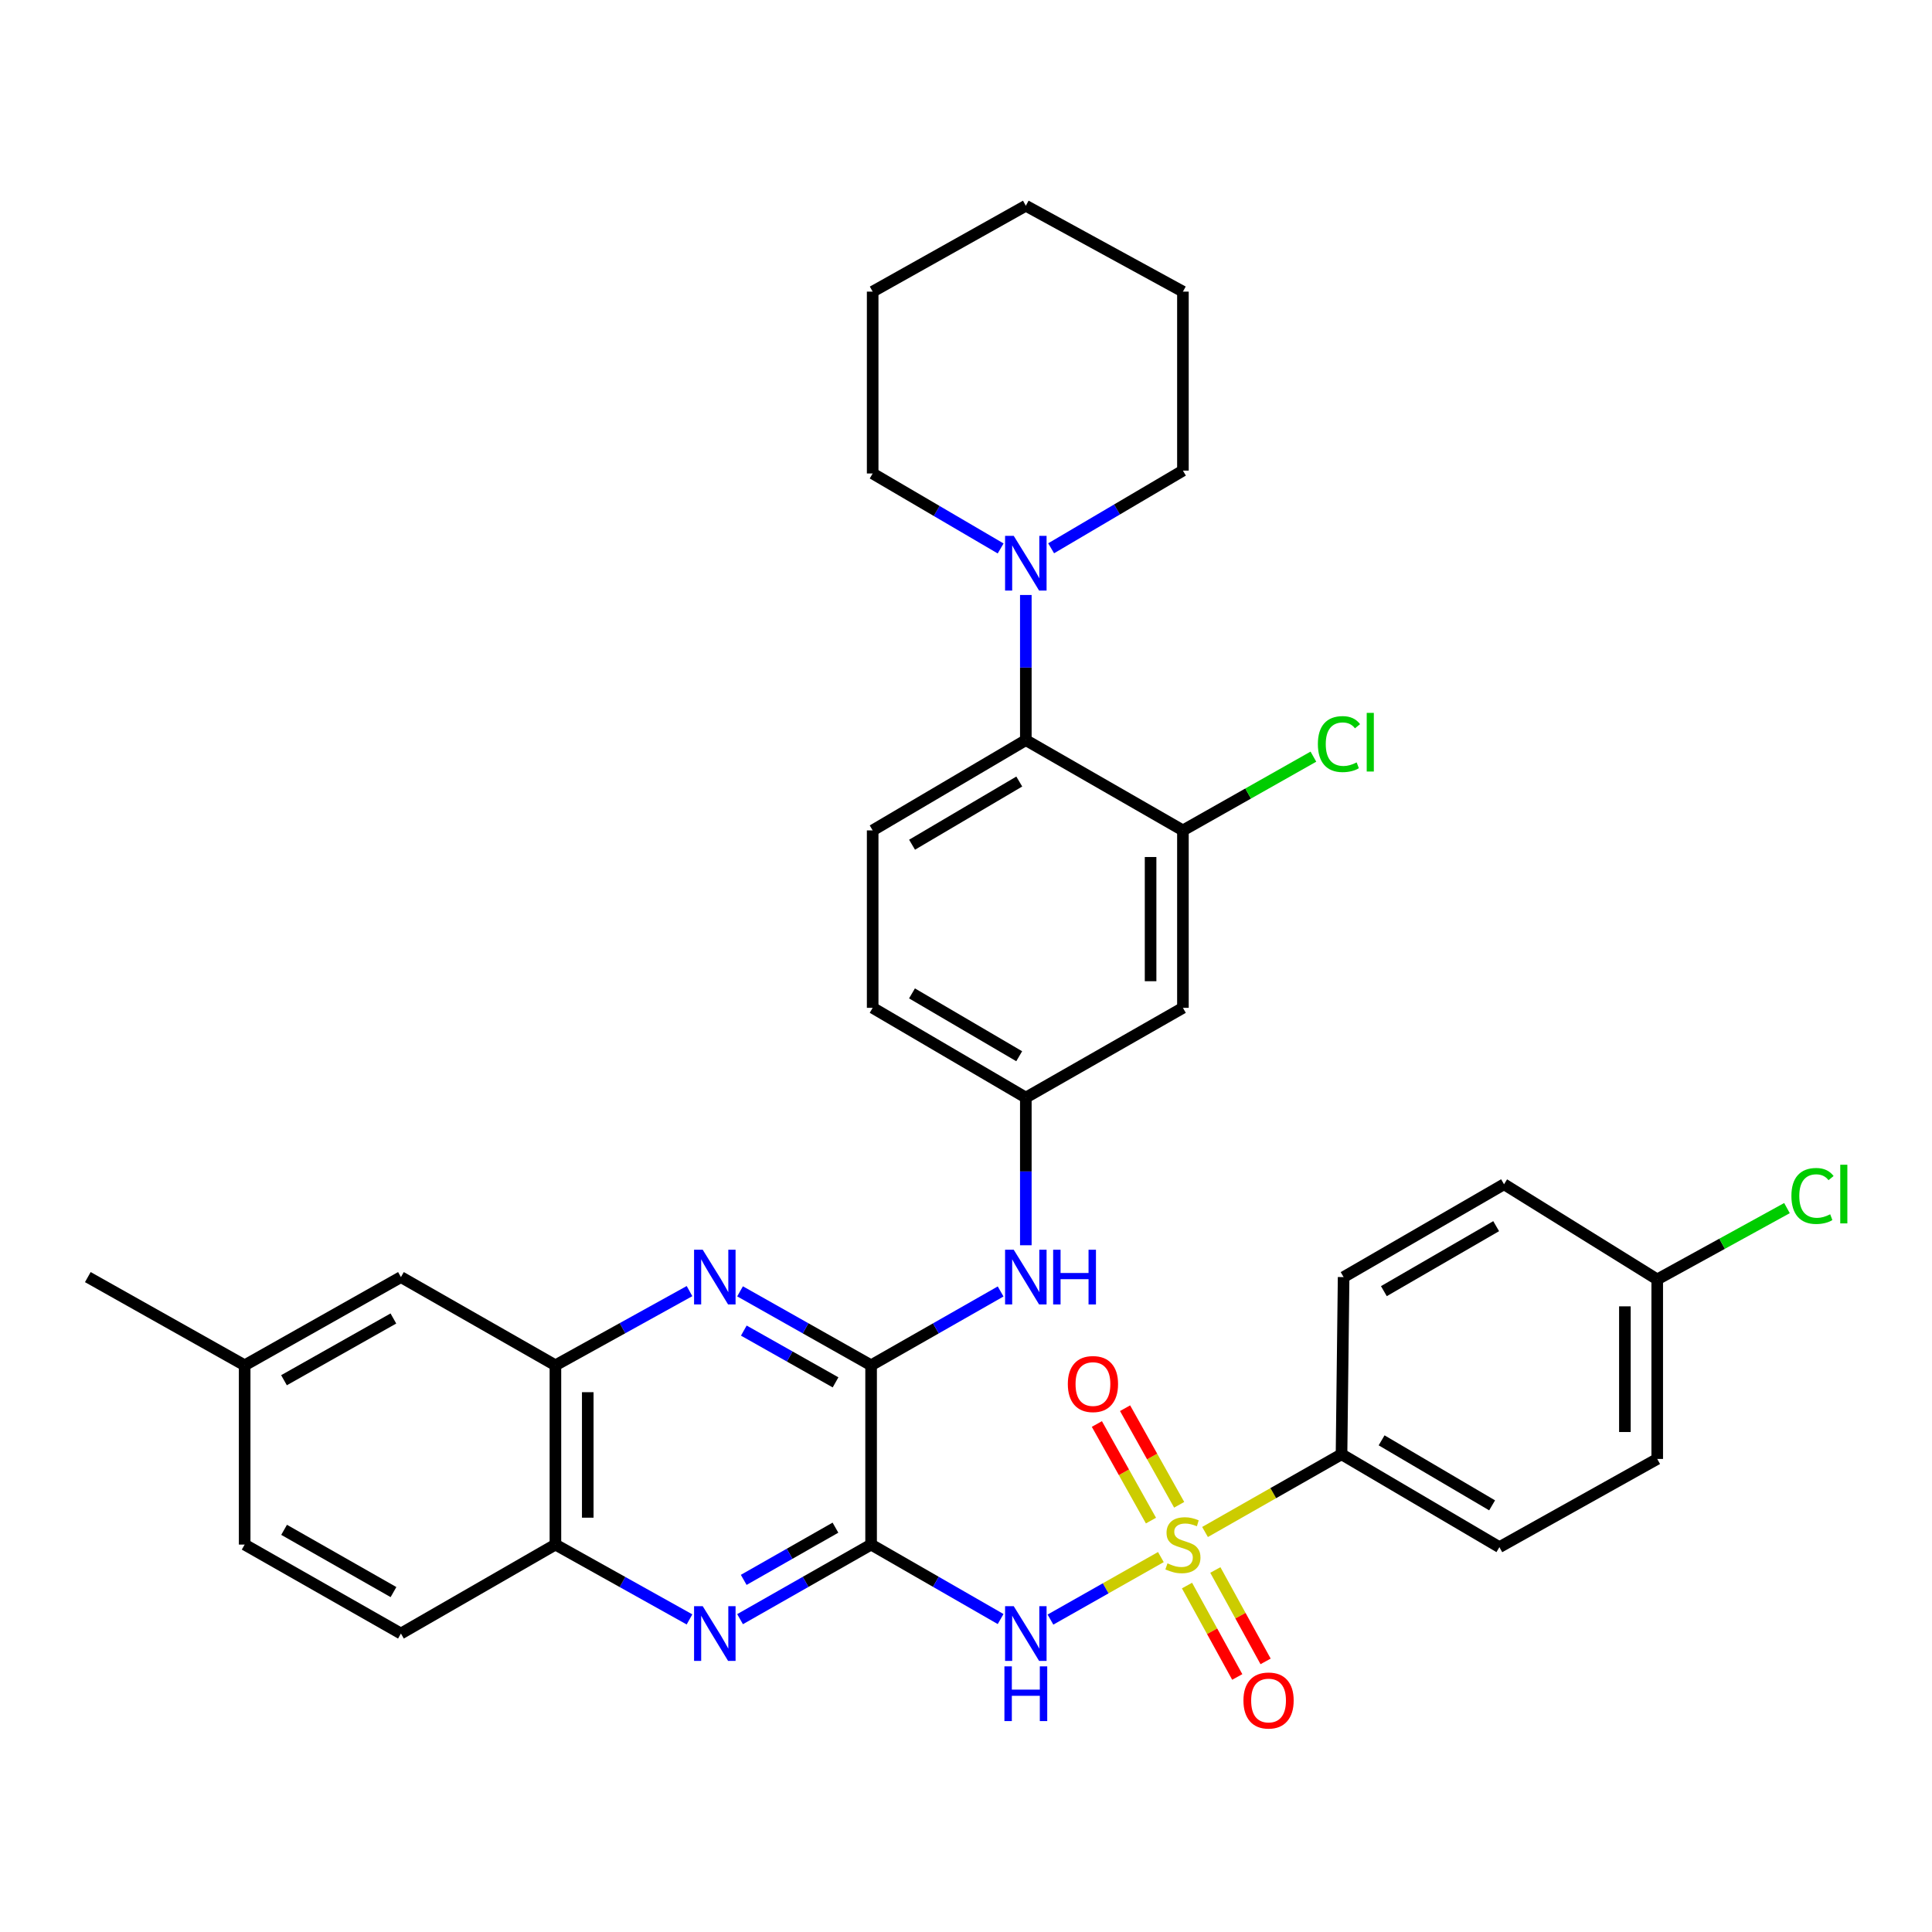 <?xml version='1.0' encoding='iso-8859-1'?>
<svg version='1.1' baseProfile='full'
              xmlns='http://www.w3.org/2000/svg'
                      xmlns:rdkit='http://www.rdkit.org/xml'
                      xmlns:xlink='http://www.w3.org/1999/xlink'
                  xml:space='preserve'
width='1000px' height='1000px' viewBox='0 0 1000 1000'>
<!-- END OF HEADER -->
<rect style='opacity:1.0;fill:#FFFFFF;stroke:none' width='1000' height='1000' x='0' y='0'> </rect>
<path class='bond-1' d='M 600.863,805.936 L 572.289,822.117' style='fill:none;fill-rule:evenodd;stroke:#CCCC00;stroke-width:6px;stroke-linecap:butt;stroke-linejoin:miter;stroke-opacity:1' />
<path class='bond-1' d='M 572.289,822.117 L 543.715,838.297' style='fill:none;fill-rule:evenodd;stroke:#0000FF;stroke-width:6px;stroke-linecap:butt;stroke-linejoin:miter;stroke-opacity:1' />
<path class='bond-10' d='M 623.72,792.957 L 659.046,772.843' style='fill:none;fill-rule:evenodd;stroke:#CCCC00;stroke-width:6px;stroke-linecap:butt;stroke-linejoin:miter;stroke-opacity:1' />
<path class='bond-10' d='M 659.046,772.843 L 694.372,752.73' style='fill:none;fill-rule:evenodd;stroke:#000000;stroke-width:6px;stroke-linecap:butt;stroke-linejoin:miter;stroke-opacity:1' />
<path class='bond-13' d='M 610.339,778.88 L 596.34,753.881' style='fill:none;fill-rule:evenodd;stroke:#CCCC00;stroke-width:6px;stroke-linecap:butt;stroke-linejoin:miter;stroke-opacity:1' />
<path class='bond-13' d='M 596.34,753.881 L 582.341,728.881' style='fill:none;fill-rule:evenodd;stroke:#FF0000;stroke-width:6px;stroke-linecap:butt;stroke-linejoin:miter;stroke-opacity:1' />
<path class='bond-13' d='M 595.736,787.057 L 581.737,762.058' style='fill:none;fill-rule:evenodd;stroke:#CCCC00;stroke-width:6px;stroke-linecap:butt;stroke-linejoin:miter;stroke-opacity:1' />
<path class='bond-13' d='M 581.737,762.058 L 567.738,737.059' style='fill:none;fill-rule:evenodd;stroke:#FF0000;stroke-width:6px;stroke-linecap:butt;stroke-linejoin:miter;stroke-opacity:1' />
<path class='bond-14' d='M 614.39,820.683 L 627.396,844.34' style='fill:none;fill-rule:evenodd;stroke:#CCCC00;stroke-width:6px;stroke-linecap:butt;stroke-linejoin:miter;stroke-opacity:1' />
<path class='bond-14' d='M 627.396,844.34 L 640.402,867.997' style='fill:none;fill-rule:evenodd;stroke:#FF0000;stroke-width:6px;stroke-linecap:butt;stroke-linejoin:miter;stroke-opacity:1' />
<path class='bond-14' d='M 629.057,812.62 L 642.063,836.277' style='fill:none;fill-rule:evenodd;stroke:#CCCC00;stroke-width:6px;stroke-linecap:butt;stroke-linejoin:miter;stroke-opacity:1' />
<path class='bond-14' d='M 642.063,836.277 L 655.068,859.934' style='fill:none;fill-rule:evenodd;stroke:#FF0000;stroke-width:6px;stroke-linecap:butt;stroke-linejoin:miter;stroke-opacity:1' />
<path class='bond-0' d='M 450.881,799.472 L 484.399,818.742' style='fill:none;fill-rule:evenodd;stroke:#000000;stroke-width:6px;stroke-linecap:butt;stroke-linejoin:miter;stroke-opacity:1' />
<path class='bond-0' d='M 484.399,818.742 L 517.917,838.013' style='fill:none;fill-rule:evenodd;stroke:#0000FF;stroke-width:6px;stroke-linecap:butt;stroke-linejoin:miter;stroke-opacity:1' />
<path class='bond-2' d='M 450.881,799.472 L 450.881,706.676' style='fill:none;fill-rule:evenodd;stroke:#000000;stroke-width:6px;stroke-linecap:butt;stroke-linejoin:miter;stroke-opacity:1' />
<path class='bond-3' d='M 450.881,799.472 L 416.968,818.775' style='fill:none;fill-rule:evenodd;stroke:#000000;stroke-width:6px;stroke-linecap:butt;stroke-linejoin:miter;stroke-opacity:1' />
<path class='bond-3' d='M 416.968,818.775 L 383.055,838.078' style='fill:none;fill-rule:evenodd;stroke:#0000FF;stroke-width:6px;stroke-linecap:butt;stroke-linejoin:miter;stroke-opacity:1' />
<path class='bond-3' d='M 432.428,790.717 L 408.689,804.23' style='fill:none;fill-rule:evenodd;stroke:#000000;stroke-width:6px;stroke-linecap:butt;stroke-linejoin:miter;stroke-opacity:1' />
<path class='bond-3' d='M 408.689,804.23 L 384.949,817.742' style='fill:none;fill-rule:evenodd;stroke:#0000FF;stroke-width:6px;stroke-linecap:butt;stroke-linejoin:miter;stroke-opacity:1' />
<path class='bond-4' d='M 450.881,706.676 L 416.966,687.535' style='fill:none;fill-rule:evenodd;stroke:#000000;stroke-width:6px;stroke-linecap:butt;stroke-linejoin:miter;stroke-opacity:1' />
<path class='bond-4' d='M 416.966,687.535 L 383.05,668.394' style='fill:none;fill-rule:evenodd;stroke:#0000FF;stroke-width:6px;stroke-linecap:butt;stroke-linejoin:miter;stroke-opacity:1' />
<path class='bond-4' d='M 432.481,715.509 L 408.74,702.111' style='fill:none;fill-rule:evenodd;stroke:#000000;stroke-width:6px;stroke-linecap:butt;stroke-linejoin:miter;stroke-opacity:1' />
<path class='bond-4' d='M 408.74,702.111 L 384.999,688.712' style='fill:none;fill-rule:evenodd;stroke:#0000FF;stroke-width:6px;stroke-linecap:butt;stroke-linejoin:miter;stroke-opacity:1' />
<path class='bond-9' d='M 450.881,706.676 L 484.402,687.567' style='fill:none;fill-rule:evenodd;stroke:#000000;stroke-width:6px;stroke-linecap:butt;stroke-linejoin:miter;stroke-opacity:1' />
<path class='bond-9' d='M 484.402,687.567 L 517.922,668.459' style='fill:none;fill-rule:evenodd;stroke:#0000FF;stroke-width:6px;stroke-linecap:butt;stroke-linejoin:miter;stroke-opacity:1' />
<path class='bond-11' d='M 356.886,838.204 L 322.185,818.838' style='fill:none;fill-rule:evenodd;stroke:#0000FF;stroke-width:6px;stroke-linecap:butt;stroke-linejoin:miter;stroke-opacity:1' />
<path class='bond-11' d='M 322.185,818.838 L 287.485,799.472' style='fill:none;fill-rule:evenodd;stroke:#000000;stroke-width:6px;stroke-linecap:butt;stroke-linejoin:miter;stroke-opacity:1' />
<path class='bond-36' d='M 356.89,668.27 L 322.188,687.473' style='fill:none;fill-rule:evenodd;stroke:#0000FF;stroke-width:6px;stroke-linecap:butt;stroke-linejoin:miter;stroke-opacity:1' />
<path class='bond-36' d='M 322.188,687.473 L 287.485,706.676' style='fill:none;fill-rule:evenodd;stroke:#000000;stroke-width:6px;stroke-linecap:butt;stroke-linejoin:miter;stroke-opacity:1' />
<path class='bond-5' d='M 530.966,383.091 L 451.69,429.815' style='fill:none;fill-rule:evenodd;stroke:#000000;stroke-width:6px;stroke-linecap:butt;stroke-linejoin:miter;stroke-opacity:1' />
<path class='bond-5' d='M 527.573,404.519 L 472.08,437.225' style='fill:none;fill-rule:evenodd;stroke:#000000;stroke-width:6px;stroke-linecap:butt;stroke-linejoin:miter;stroke-opacity:1' />
<path class='bond-7' d='M 530.966,383.091 L 530.966,345.527' style='fill:none;fill-rule:evenodd;stroke:#000000;stroke-width:6px;stroke-linecap:butt;stroke-linejoin:miter;stroke-opacity:1' />
<path class='bond-7' d='M 530.966,345.527 L 530.966,307.963' style='fill:none;fill-rule:evenodd;stroke:#0000FF;stroke-width:6px;stroke-linecap:butt;stroke-linejoin:miter;stroke-opacity:1' />
<path class='bond-38' d='M 530.966,383.091 L 612.279,429.815' style='fill:none;fill-rule:evenodd;stroke:#000000;stroke-width:6px;stroke-linecap:butt;stroke-linejoin:miter;stroke-opacity:1' />
<path class='bond-6' d='M 287.485,706.676 L 287.485,799.472' style='fill:none;fill-rule:evenodd;stroke:#000000;stroke-width:6px;stroke-linecap:butt;stroke-linejoin:miter;stroke-opacity:1' />
<path class='bond-6' d='M 304.222,720.595 L 304.222,785.552' style='fill:none;fill-rule:evenodd;stroke:#000000;stroke-width:6px;stroke-linecap:butt;stroke-linejoin:miter;stroke-opacity:1' />
<path class='bond-17' d='M 287.485,706.676 L 207.521,661.022' style='fill:none;fill-rule:evenodd;stroke:#000000;stroke-width:6px;stroke-linecap:butt;stroke-linejoin:miter;stroke-opacity:1' />
<path class='bond-29' d='M 544.066,283.794 L 578.172,263.693' style='fill:none;fill-rule:evenodd;stroke:#0000FF;stroke-width:6px;stroke-linecap:butt;stroke-linejoin:miter;stroke-opacity:1' />
<path class='bond-29' d='M 578.172,263.693 L 612.279,243.591' style='fill:none;fill-rule:evenodd;stroke:#000000;stroke-width:6px;stroke-linecap:butt;stroke-linejoin:miter;stroke-opacity:1' />
<path class='bond-30' d='M 517.929,283.876 L 484.81,264.473' style='fill:none;fill-rule:evenodd;stroke:#0000FF;stroke-width:6px;stroke-linecap:butt;stroke-linejoin:miter;stroke-opacity:1' />
<path class='bond-30' d='M 484.81,264.473 L 451.69,245.07' style='fill:none;fill-rule:evenodd;stroke:#000000;stroke-width:6px;stroke-linecap:butt;stroke-linejoin:miter;stroke-opacity:1' />
<path class='bond-8' d='M 612.279,429.815 L 612.279,521.652' style='fill:none;fill-rule:evenodd;stroke:#000000;stroke-width:6px;stroke-linecap:butt;stroke-linejoin:miter;stroke-opacity:1' />
<path class='bond-8' d='M 595.542,443.59 L 595.542,507.877' style='fill:none;fill-rule:evenodd;stroke:#000000;stroke-width:6px;stroke-linecap:butt;stroke-linejoin:miter;stroke-opacity:1' />
<path class='bond-21' d='M 612.279,429.815 L 646.045,410.729' style='fill:none;fill-rule:evenodd;stroke:#000000;stroke-width:6px;stroke-linecap:butt;stroke-linejoin:miter;stroke-opacity:1' />
<path class='bond-21' d='M 646.045,410.729 L 679.812,391.644' style='fill:none;fill-rule:evenodd;stroke:#00CC00;stroke-width:6px;stroke-linecap:butt;stroke-linejoin:miter;stroke-opacity:1' />
<path class='bond-16' d='M 530.966,644.54 L 530.966,606.327' style='fill:none;fill-rule:evenodd;stroke:#0000FF;stroke-width:6px;stroke-linecap:butt;stroke-linejoin:miter;stroke-opacity:1' />
<path class='bond-16' d='M 530.966,606.327 L 530.966,568.115' style='fill:none;fill-rule:evenodd;stroke:#000000;stroke-width:6px;stroke-linecap:butt;stroke-linejoin:miter;stroke-opacity:1' />
<path class='bond-19' d='M 694.372,752.73 L 776.084,800.801' style='fill:none;fill-rule:evenodd;stroke:#000000;stroke-width:6px;stroke-linecap:butt;stroke-linejoin:miter;stroke-opacity:1' />
<path class='bond-19' d='M 715.115,745.515 L 772.314,779.165' style='fill:none;fill-rule:evenodd;stroke:#000000;stroke-width:6px;stroke-linecap:butt;stroke-linejoin:miter;stroke-opacity:1' />
<path class='bond-20' d='M 694.372,752.73 L 695.451,661.022' style='fill:none;fill-rule:evenodd;stroke:#000000;stroke-width:6px;stroke-linecap:butt;stroke-linejoin:miter;stroke-opacity:1' />
<path class='bond-18' d='M 287.485,799.472 L 207.521,845.516' style='fill:none;fill-rule:evenodd;stroke:#000000;stroke-width:6px;stroke-linecap:butt;stroke-linejoin:miter;stroke-opacity:1' />
<path class='bond-12' d='M 612.279,521.652 L 530.966,568.115' style='fill:none;fill-rule:evenodd;stroke:#000000;stroke-width:6px;stroke-linecap:butt;stroke-linejoin:miter;stroke-opacity:1' />
<path class='bond-15' d='M 451.69,429.815 L 451.69,521.652' style='fill:none;fill-rule:evenodd;stroke:#000000;stroke-width:6px;stroke-linecap:butt;stroke-linejoin:miter;stroke-opacity:1' />
<path class='bond-22' d='M 530.966,568.115 L 451.69,521.652' style='fill:none;fill-rule:evenodd;stroke:#000000;stroke-width:6px;stroke-linecap:butt;stroke-linejoin:miter;stroke-opacity:1' />
<path class='bond-22' d='M 527.538,546.706 L 472.045,514.182' style='fill:none;fill-rule:evenodd;stroke:#000000;stroke-width:6px;stroke-linecap:butt;stroke-linejoin:miter;stroke-opacity:1' />
<path class='bond-37' d='M 207.521,661.022 L 126.637,706.676' style='fill:none;fill-rule:evenodd;stroke:#000000;stroke-width:6px;stroke-linecap:butt;stroke-linejoin:miter;stroke-opacity:1' />
<path class='bond-37' d='M 203.615,682.446 L 146.996,714.403' style='fill:none;fill-rule:evenodd;stroke:#000000;stroke-width:6px;stroke-linecap:butt;stroke-linejoin:miter;stroke-opacity:1' />
<path class='bond-25' d='M 207.521,845.516 L 126.637,799.472' style='fill:none;fill-rule:evenodd;stroke:#000000;stroke-width:6px;stroke-linecap:butt;stroke-linejoin:miter;stroke-opacity:1' />
<path class='bond-25' d='M 203.668,824.064 L 147.049,791.833' style='fill:none;fill-rule:evenodd;stroke:#000000;stroke-width:6px;stroke-linecap:butt;stroke-linejoin:miter;stroke-opacity:1' />
<path class='bond-27' d='M 776.084,800.801 L 857.778,755.147' style='fill:none;fill-rule:evenodd;stroke:#000000;stroke-width:6px;stroke-linecap:butt;stroke-linejoin:miter;stroke-opacity:1' />
<path class='bond-26' d='M 695.451,661.022 L 778.483,612.969' style='fill:none;fill-rule:evenodd;stroke:#000000;stroke-width:6px;stroke-linecap:butt;stroke-linejoin:miter;stroke-opacity:1' />
<path class='bond-26' d='M 716.289,668.3 L 774.411,634.663' style='fill:none;fill-rule:evenodd;stroke:#000000;stroke-width:6px;stroke-linecap:butt;stroke-linejoin:miter;stroke-opacity:1' />
<path class='bond-23' d='M 126.637,706.676 L 126.637,799.472' style='fill:none;fill-rule:evenodd;stroke:#000000;stroke-width:6px;stroke-linecap:butt;stroke-linejoin:miter;stroke-opacity:1' />
<path class='bond-31' d='M 126.637,706.676 L 45.455,661.022' style='fill:none;fill-rule:evenodd;stroke:#000000;stroke-width:6px;stroke-linecap:butt;stroke-linejoin:miter;stroke-opacity:1' />
<path class='bond-24' d='M 857.778,662.222 L 778.483,612.969' style='fill:none;fill-rule:evenodd;stroke:#000000;stroke-width:6px;stroke-linecap:butt;stroke-linejoin:miter;stroke-opacity:1' />
<path class='bond-28' d='M 857.778,662.222 L 891.358,643.765' style='fill:none;fill-rule:evenodd;stroke:#000000;stroke-width:6px;stroke-linecap:butt;stroke-linejoin:miter;stroke-opacity:1' />
<path class='bond-28' d='M 891.358,643.765 L 924.938,625.308' style='fill:none;fill-rule:evenodd;stroke:#00CC00;stroke-width:6px;stroke-linecap:butt;stroke-linejoin:miter;stroke-opacity:1' />
<path class='bond-35' d='M 857.778,662.222 L 857.778,755.147' style='fill:none;fill-rule:evenodd;stroke:#000000;stroke-width:6px;stroke-linecap:butt;stroke-linejoin:miter;stroke-opacity:1' />
<path class='bond-35' d='M 841.041,676.161 L 841.041,741.209' style='fill:none;fill-rule:evenodd;stroke:#000000;stroke-width:6px;stroke-linecap:butt;stroke-linejoin:miter;stroke-opacity:1' />
<path class='bond-32' d='M 612.279,243.591 L 612.279,150.945' style='fill:none;fill-rule:evenodd;stroke:#000000;stroke-width:6px;stroke-linecap:butt;stroke-linejoin:miter;stroke-opacity:1' />
<path class='bond-33' d='M 451.69,245.07 L 451.69,150.945' style='fill:none;fill-rule:evenodd;stroke:#000000;stroke-width:6px;stroke-linecap:butt;stroke-linejoin:miter;stroke-opacity:1' />
<path class='bond-39' d='M 612.279,150.945 L 530.966,106.49' style='fill:none;fill-rule:evenodd;stroke:#000000;stroke-width:6px;stroke-linecap:butt;stroke-linejoin:miter;stroke-opacity:1' />
<path class='bond-34' d='M 451.69,150.945 L 530.966,106.49' style='fill:none;fill-rule:evenodd;stroke:#000000;stroke-width:6px;stroke-linecap:butt;stroke-linejoin:miter;stroke-opacity:1' />
<path  class='atom-0' d='M 604.279 809.192
Q 604.599 809.312, 605.919 809.872
Q 607.239 810.432, 608.679 810.792
Q 610.159 811.112, 611.599 811.112
Q 614.279 811.112, 615.839 809.832
Q 617.399 808.512, 617.399 806.232
Q 617.399 804.672, 616.599 803.712
Q 615.839 802.752, 614.639 802.232
Q 613.439 801.712, 611.439 801.112
Q 608.919 800.352, 607.399 799.632
Q 605.919 798.912, 604.839 797.392
Q 603.799 795.872, 603.799 793.312
Q 603.799 789.752, 606.199 787.552
Q 608.639 785.352, 613.439 785.352
Q 616.719 785.352, 620.439 786.912
L 619.519 789.992
Q 616.119 788.592, 613.559 788.592
Q 610.799 788.592, 609.279 789.752
Q 607.759 790.872, 607.799 792.832
Q 607.799 794.352, 608.559 795.272
Q 609.359 796.192, 610.479 796.712
Q 611.639 797.232, 613.559 797.832
Q 616.119 798.632, 617.639 799.432
Q 619.159 800.232, 620.239 801.872
Q 621.359 803.472, 621.359 806.232
Q 621.359 810.152, 618.719 812.272
Q 616.119 814.352, 611.759 814.352
Q 609.239 814.352, 607.319 813.792
Q 605.439 813.272, 603.199 812.352
L 604.279 809.192
' fill='#CCCC00'/>
<path  class='atom-2' d='M 524.706 831.356
L 533.986 846.356
Q 534.906 847.836, 536.386 850.516
Q 537.866 853.196, 537.946 853.356
L 537.946 831.356
L 541.706 831.356
L 541.706 859.676
L 537.826 859.676
L 527.866 843.276
Q 526.706 841.356, 525.466 839.156
Q 524.266 836.956, 523.906 836.276
L 523.906 859.676
L 520.226 859.676
L 520.226 831.356
L 524.706 831.356
' fill='#0000FF'/>
<path  class='atom-2' d='M 519.886 862.508
L 523.726 862.508
L 523.726 874.548
L 538.206 874.548
L 538.206 862.508
L 542.046 862.508
L 542.046 890.828
L 538.206 890.828
L 538.206 877.748
L 523.726 877.748
L 523.726 890.828
L 519.886 890.828
L 519.886 862.508
' fill='#0000FF'/>
<path  class='atom-4' d='M 363.728 831.356
L 373.008 846.356
Q 373.928 847.836, 375.408 850.516
Q 376.888 853.196, 376.968 853.356
L 376.968 831.356
L 380.728 831.356
L 380.728 859.676
L 376.848 859.676
L 366.888 843.276
Q 365.728 841.356, 364.488 839.156
Q 363.288 836.956, 362.928 836.276
L 362.928 859.676
L 359.248 859.676
L 359.248 831.356
L 363.728 831.356
' fill='#0000FF'/>
<path  class='atom-5' d='M 363.728 646.862
L 373.008 661.862
Q 373.928 663.342, 375.408 666.022
Q 376.888 668.702, 376.968 668.862
L 376.968 646.862
L 380.728 646.862
L 380.728 675.182
L 376.848 675.182
L 366.888 658.782
Q 365.728 656.862, 364.488 654.662
Q 363.288 652.462, 362.928 651.782
L 362.928 675.182
L 359.248 675.182
L 359.248 646.862
L 363.728 646.862
' fill='#0000FF'/>
<path  class='atom-8' d='M 524.706 277.354
L 533.986 292.354
Q 534.906 293.834, 536.386 296.514
Q 537.866 299.194, 537.946 299.354
L 537.946 277.354
L 541.706 277.354
L 541.706 305.674
L 537.826 305.674
L 527.866 289.274
Q 526.706 287.354, 525.466 285.154
Q 524.266 282.954, 523.906 282.274
L 523.906 305.674
L 520.226 305.674
L 520.226 277.354
L 524.706 277.354
' fill='#0000FF'/>
<path  class='atom-10' d='M 524.706 646.862
L 533.986 661.862
Q 534.906 663.342, 536.386 666.022
Q 537.866 668.702, 537.946 668.862
L 537.946 646.862
L 541.706 646.862
L 541.706 675.182
L 537.826 675.182
L 527.866 658.782
Q 526.706 656.862, 525.466 654.662
Q 524.266 652.462, 523.906 651.782
L 523.906 675.182
L 520.226 675.182
L 520.226 646.862
L 524.706 646.862
' fill='#0000FF'/>
<path  class='atom-10' d='M 545.106 646.862
L 548.946 646.862
L 548.946 658.902
L 563.426 658.902
L 563.426 646.862
L 567.266 646.862
L 567.266 675.182
L 563.426 675.182
L 563.426 662.102
L 548.946 662.102
L 548.946 675.182
L 545.106 675.182
L 545.106 646.862
' fill='#0000FF'/>
<path  class='atom-14' d='M 552.704 716.38
Q 552.704 709.58, 556.064 705.78
Q 559.424 701.98, 565.704 701.98
Q 571.984 701.98, 575.344 705.78
Q 578.704 709.58, 578.704 716.38
Q 578.704 723.26, 575.304 727.18
Q 571.904 731.06, 565.704 731.06
Q 559.464 731.06, 556.064 727.18
Q 552.704 723.3, 552.704 716.38
M 565.704 727.86
Q 570.024 727.86, 572.344 724.98
Q 574.704 722.06, 574.704 716.38
Q 574.704 710.82, 572.344 708.02
Q 570.024 705.18, 565.704 705.18
Q 561.384 705.18, 559.024 707.98
Q 556.704 710.78, 556.704 716.38
Q 556.704 722.1, 559.024 724.98
Q 561.384 727.86, 565.704 727.86
' fill='#FF0000'/>
<path  class='atom-15' d='M 643.603 880.176
Q 643.603 873.376, 646.963 869.576
Q 650.323 865.776, 656.603 865.776
Q 662.883 865.776, 666.243 869.576
Q 669.603 873.376, 669.603 880.176
Q 669.603 887.056, 666.203 890.976
Q 662.803 894.856, 656.603 894.856
Q 650.363 894.856, 646.963 890.976
Q 643.603 887.096, 643.603 880.176
M 656.603 891.656
Q 660.923 891.656, 663.243 888.776
Q 665.603 885.856, 665.603 880.176
Q 665.603 874.616, 663.243 871.816
Q 660.923 868.976, 656.603 868.976
Q 652.283 868.976, 649.923 871.776
Q 647.603 874.576, 647.603 880.176
Q 647.603 885.896, 649.923 888.776
Q 652.283 891.656, 656.603 891.656
' fill='#FF0000'/>
<path  class='atom-22' d='M 682.132 385.141
Q 682.132 378.101, 685.412 374.421
Q 688.732 370.701, 695.012 370.701
Q 700.852 370.701, 703.972 374.821
L 701.332 376.981
Q 699.052 373.981, 695.012 373.981
Q 690.732 373.981, 688.452 376.861
Q 686.212 379.701, 686.212 385.141
Q 686.212 390.741, 688.532 393.621
Q 690.892 396.501, 695.452 396.501
Q 698.572 396.501, 702.212 394.621
L 703.332 397.621
Q 701.852 398.581, 699.612 399.141
Q 697.372 399.701, 694.892 399.701
Q 688.732 399.701, 685.412 395.941
Q 682.132 392.181, 682.132 385.141
' fill='#00CC00'/>
<path  class='atom-22' d='M 707.412 368.981
L 711.092 368.981
L 711.092 399.341
L 707.412 399.341
L 707.412 368.981
' fill='#00CC00'/>
<path  class='atom-29' d='M 927.231 619.026
Q 927.231 611.986, 930.511 608.306
Q 933.831 604.586, 940.111 604.586
Q 945.951 604.586, 949.071 608.706
L 946.431 610.866
Q 944.151 607.866, 940.111 607.866
Q 935.831 607.866, 933.551 610.746
Q 931.311 613.586, 931.311 619.026
Q 931.311 624.626, 933.631 627.506
Q 935.991 630.386, 940.551 630.386
Q 943.671 630.386, 947.311 628.506
L 948.431 631.506
Q 946.951 632.466, 944.711 633.026
Q 942.471 633.586, 939.991 633.586
Q 933.831 633.586, 930.511 629.826
Q 927.231 626.066, 927.231 619.026
' fill='#00CC00'/>
<path  class='atom-29' d='M 952.511 602.866
L 956.191 602.866
L 956.191 633.226
L 952.511 633.226
L 952.511 602.866
' fill='#00CC00'/>
</svg>
